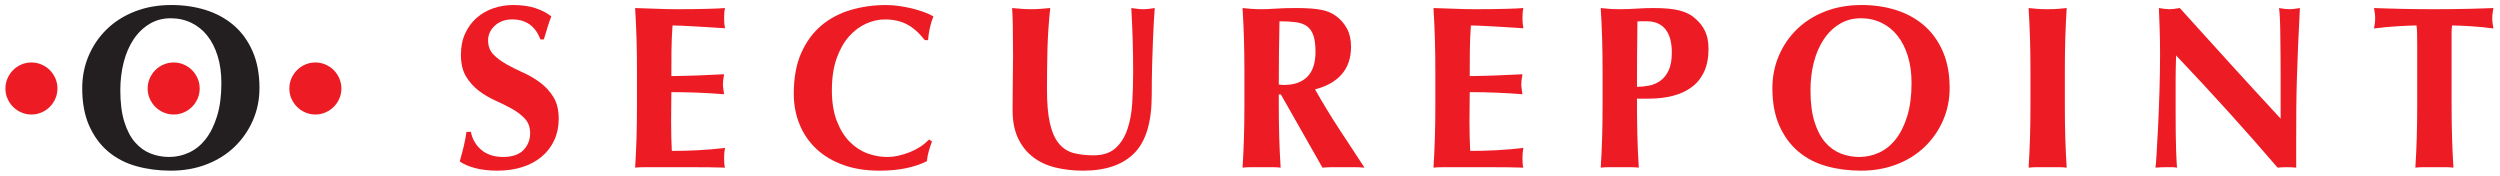 <?xml version="1.0" encoding="UTF-8" standalone="no"?>
<svg
   xmlns:dc="http://purl.org/dc/elements/1.1/"
   xmlns:cc="http://creativecommons.org/ns#"
   xmlns:rdf="http://www.w3.org/1999/02/22-rdf-syntax-ns#"
   xmlns:svg="http://www.w3.org/2000/svg"
   xmlns="http://www.w3.org/2000/svg"
   viewBox="0 0 740.16 52.16"
   height="52.16"
   width="740.16"
   xml:space="preserve"
   id="svg2"
   version="1.1"><defs
     id="defs6" /><g
     transform="matrix(1.333,0,0,-1.333,0,52.16)"
     id="g10"><path
       id="path12"
       style="fill:#231f20;fill-opacity:1;fill-rule:nonzero;stroke:none"
       d="m 49.167,20.678 c 0,2.236 -0.275,4.24 -0.826,6.011 -0.55,1.772 -1.316,3.277 -2.296,4.515 -0.98,1.238 -2.167,2.193 -3.56,2.864 -1.393,0.671 -2.915,1.006 -4.567,1.006 -1.754,0 -3.328,-0.421 -4.721,-1.264 -1.393,-0.843 -2.571,-1.987 -3.535,-3.431 -0.963,-1.445 -1.694,-3.139 -2.193,-5.083 -0.499,-1.944 -0.748,-4.016 -0.748,-6.218 0,-2.752 0.292,-5.074 0.877,-6.966 0.585,-1.892 1.376,-3.414 2.374,-4.567 0.998,-1.152 2.15,-1.987 3.457,-2.503 1.307,-0.516 2.683,-0.774 4.128,-0.774 1.548,0 3.027,0.327 4.438,0.98 1.41,0.654 2.64,1.651 3.689,2.993 1.049,1.342 1.892,3.044 2.528,5.108 0.636,2.064 0.955,4.506 0.955,7.327 z M 18.259,19.543 c 0,2.546 0.473,4.936 1.419,7.172 0.946,2.236 2.279,4.197 3.999,5.882 1.72,1.686 3.801,3.01 6.244,3.973 2.442,0.963 5.16,1.445 8.153,1.445 2.752,0 5.315,-0.378 7.688,-1.135 2.374,-0.757 4.438,-1.892 6.192,-3.406 1.754,-1.514 3.139,-3.431 4.154,-5.753 1.015,-2.322 1.522,-5.031 1.522,-8.127 0,-2.58 -0.49,-4.988 -1.471,-7.224 C 55.179,10.134 53.82,8.182 52.083,6.514 50.346,4.845 48.273,3.547 45.865,2.618 43.457,1.689 40.808,1.225 37.919,1.225 c -2.718,0 -5.272,0.335 -7.663,1.006 -2.391,0.671 -4.472,1.754 -6.244,3.251 -1.772,1.496 -3.173,3.406 -4.205,5.728 -1.032,2.322 -1.548,5.1 -1.548,8.333 z" /><path
       id="path14"
       style="fill:#ed1c24;fill-opacity:1;fill-rule:nonzero;stroke:none"
       d="m 120.017,30.379 c -1.1,2.958 -3.182,4.438 -6.243,4.438 -1.583,0 -2.873,-0.464 -3.87,-1.393 -0.998,-0.929 -1.497,-2.012 -1.497,-3.251 0,-1.273 0.387,-2.313 1.161,-3.122 0.774,-0.808 1.746,-1.539 2.916,-2.193 1.169,-0.654 2.425,-1.281 3.767,-1.883 1.341,-0.602 2.597,-1.342 3.766,-2.219 1.17,-0.877 2.142,-1.944 2.916,-3.199 0.774,-1.256 1.161,-2.864 1.161,-4.825 0,-1.72 -0.327,-3.294 -0.981,-4.721 -0.653,-1.428 -1.582,-2.649 -2.786,-3.664 -1.204,-1.015 -2.64,-1.789 -4.309,-2.322 -1.668,-0.533 -3.534,-0.8 -5.598,-0.8 -1.858,0 -3.518,0.198 -4.98,0.593 -1.462,0.396 -2.571,0.886 -3.328,1.471 0.344,1.204 0.637,2.305 0.877,3.302 0.241,0.998 0.448,2.081 0.62,3.251 h 0.98 c 0.138,-0.757 0.396,-1.471 0.774,-2.141 0.378,-0.671 0.86,-1.264 1.445,-1.78 0.585,-0.516 1.29,-0.92 2.115,-1.213 0.826,-0.292 1.755,-0.439 2.787,-0.439 2.064,0 3.586,0.516 4.566,1.548 0.981,1.032 1.471,2.27 1.471,3.715 0,1.307 -0.378,2.374 -1.135,3.199 -0.757,0.826 -1.703,1.557 -2.838,2.193 -1.135,0.636 -2.374,1.256 -3.715,1.858 -1.342,0.602 -2.58,1.333 -3.716,2.193 -1.135,0.86 -2.081,1.918 -2.838,3.173 -0.756,1.256 -1.135,2.864 -1.135,4.825 0,1.789 0.318,3.371 0.955,4.747 0.636,1.376 1.488,2.528 2.554,3.457 1.066,0.929 2.296,1.634 3.689,2.116 1.394,0.482 2.864,0.722 4.412,0.722 1.858,0 3.483,-0.224 4.876,-0.671 1.394,-0.447 2.589,-1.066 3.587,-1.858 -0.31,-0.791 -0.577,-1.557 -0.8,-2.296 -0.224,-0.74 -0.508,-1.677 -0.852,-2.812 z" /><path
       id="path16"
       style="fill:#ed1c24;fill-opacity:1;fill-rule:nonzero;stroke:none"
       d="m 141.476,23.051 c 0,2.855 -0.035,5.392 -0.103,7.611 -0.069,2.219 -0.172,4.446 -0.31,6.682 1.548,-0.034 3.079,-0.086 4.592,-0.155 1.514,-0.069 3.045,-0.103 4.593,-0.103 2.545,0 4.807,0.026 6.785,0.077 1.978,0.052 3.311,0.112 3.999,0.181 -0.137,-0.55 -0.206,-1.273 -0.206,-2.167 0,-0.55 0.017,-0.98 0.051,-1.29 0.035,-0.31 0.086,-0.654 0.155,-1.032 -0.997,0.069 -2.09,0.138 -3.276,0.206 -1.187,0.069 -2.34,0.138 -3.458,0.206 -1.118,0.069 -2.124,0.12 -3.018,0.155 -0.895,0.034 -1.531,0.052 -1.909,0.052 -0.138,-1.892 -0.215,-3.767 -0.233,-5.624 -0.017,-1.858 -0.025,-3.732 -0.025,-5.624 2.236,0.034 4.257,0.086 6.063,0.155 1.806,0.069 3.689,0.155 5.65,0.258 -0.103,-0.585 -0.172,-1.032 -0.207,-1.342 -0.034,-0.31 -0.051,-0.636 -0.051,-0.98 0,-0.275 0.026,-0.559 0.077,-0.851 0.052,-0.292 0.112,-0.714 0.181,-1.264 -3.922,0.31 -7.826,0.464 -11.713,0.464 0,-1.101 -0.009,-2.202 -0.026,-3.302 -0.017,-1.101 -0.026,-2.202 -0.026,-3.302 0,-2.236 0.052,-4.386 0.155,-6.45 1.961,0 3.921,0.052 5.882,0.155 1.961,0.103 3.939,0.275 5.934,0.516 -0.069,-0.378 -0.12,-0.722 -0.155,-1.032 -0.034,-0.31 -0.051,-0.74 -0.051,-1.29 0,-0.55 0.017,-0.98 0.051,-1.29 0.035,-0.31 0.086,-0.568 0.155,-0.774 -0.929,0.034 -2.072,0.06 -3.431,0.077 -1.359,0.017 -3.225,0.026 -5.599,0.026 h -8.178 c -0.774,0 -1.359,-0.009 -1.755,-0.026 -0.395,-0.017 -0.731,-0.043 -1.006,-0.077 0.138,2.133 0.241,4.309 0.31,6.527 0.068,2.219 0.103,4.756 0.103,7.611 z" /><path
       id="path18"
       style="fill:#ed1c24;fill-opacity:1;fill-rule:nonzero;stroke:none"
       d="m 207.001,7.726 c -0.276,-0.722 -0.516,-1.453 -0.723,-2.193 -0.206,-0.74 -0.344,-1.471 -0.413,-2.193 -2.786,-1.41 -6.295,-2.116 -10.526,-2.116 -2.993,0 -5.667,0.421 -8.024,1.264 -2.356,0.843 -4.351,2.03 -5.985,3.56 -1.634,1.531 -2.881,3.345 -3.741,5.444 -0.86,2.098 -1.29,4.369 -1.29,6.811 0,3.578 0.559,6.613 1.677,9.107 1.118,2.494 2.614,4.524 4.489,6.089 1.875,1.565 4.05,2.709 6.527,3.431 2.477,0.722 5.074,1.084 7.792,1.084 0.894,0 1.84,-0.069 2.838,-0.206 0.997,-0.138 1.961,-0.318 2.889,-0.542 0.929,-0.224 1.815,-0.49 2.658,-0.8 0.843,-0.31 1.556,-0.636 2.141,-0.98 -0.344,-0.86 -0.61,-1.729 -0.8,-2.606 -0.189,-0.877 -0.318,-1.763 -0.387,-2.657 h -0.722 c -1.307,1.651 -2.649,2.829 -4.025,3.535 -1.376,0.705 -2.993,1.058 -4.85,1.058 -1.376,0 -2.761,-0.31 -4.154,-0.929 -1.393,-0.619 -2.657,-1.565 -3.793,-2.838 -1.135,-1.273 -2.055,-2.898 -2.76,-4.876 -0.705,-1.978 -1.058,-4.343 -1.058,-7.095 0,-2.649 0.361,-4.911 1.084,-6.785 0.722,-1.875 1.659,-3.406 2.812,-4.592 1.152,-1.187 2.459,-2.055 3.921,-2.606 1.462,-0.55 2.933,-0.826 4.412,-0.826 0.826,0 1.669,0.095 2.529,0.284 0.86,0.189 1.702,0.447 2.528,0.774 0.826,0.327 1.608,0.731 2.348,1.213 0.739,0.482 1.384,1.015 1.935,1.6 z" /><path
       id="path20"
       style="fill:#ed1c24;fill-opacity:1;fill-rule:nonzero;stroke:none"
       d="m 240.585,1.225 c -2.202,0 -4.257,0.232 -6.166,0.697 -1.909,0.464 -3.569,1.238 -4.98,2.322 -1.41,1.084 -2.519,2.477 -3.328,4.18 -0.808,1.703 -1.212,3.775 -1.212,6.218 0,1.376 0.008,2.606 0.025,3.689 0.018,1.084 0.026,2.09 0.026,3.019 0,0.929 0.009,1.823 0.026,2.683 0.017,0.86 0.026,1.754 0.026,2.683 0,2.786 -0.017,5.04 -0.052,6.76 -0.034,1.72 -0.086,3.01 -0.155,3.87 0.688,-0.069 1.394,-0.129 2.116,-0.181 0.722,-0.052 1.428,-0.077 2.116,-0.077 0.688,0 1.393,0.026 2.115,0.077 0.723,0.052 1.428,0.112 2.116,0.181 -0.344,-3.337 -0.551,-6.441 -0.619,-9.314 -0.069,-2.872 -0.104,-5.788 -0.104,-8.746 0,-3.13 0.224,-5.659 0.671,-7.585 0.447,-1.926 1.11,-3.414 1.987,-4.463 0.877,-1.049 1.952,-1.746 3.225,-2.09 1.273,-0.344 2.752,-0.516 4.437,-0.516 2.064,0 3.681,0.516 4.851,1.548 1.169,1.032 2.055,2.408 2.657,4.128 0.602,1.72 0.972,3.689 1.11,5.908 0.137,2.219 0.206,4.532 0.206,6.94 0,2.374 -0.034,4.739 -0.103,7.095 -0.069,2.356 -0.172,4.721 -0.31,7.095 0.482,-0.069 0.946,-0.129 1.393,-0.181 0.448,-0.052 0.86,-0.077 1.239,-0.077 0.447,0 0.877,0.026 1.29,0.077 0.413,0.052 0.843,0.112 1.29,0.181 -0.069,-0.757 -0.138,-1.772 -0.207,-3.044 -0.068,-1.273 -0.137,-2.743 -0.206,-4.412 -0.069,-1.668 -0.129,-3.509 -0.181,-5.521 -0.051,-2.012 -0.077,-4.137 -0.077,-6.373 0,-5.986 -1.29,-10.277 -3.87,-12.874 -2.58,-2.597 -6.364,-3.896 -11.352,-3.896 z" /><path
       id="path22"
       style="fill:#ed1c24;fill-opacity:1;fill-rule:nonzero;stroke:none"
       d="m 292.176,27.644 c 0,1.514 -0.155,2.718 -0.464,3.612 -0.31,0.894 -0.783,1.574 -1.419,2.038 -0.637,0.464 -1.462,0.765 -2.477,0.903 -1.015,0.138 -2.227,0.206 -3.638,0.206 -0.103,-4.678 -0.155,-9.357 -0.155,-14.035 0.207,-0.034 0.405,-0.06 0.594,-0.077 0.189,-0.017 0.37,-0.026 0.542,-0.026 2.27,0 4.007,0.611 5.211,1.832 1.204,1.221 1.806,3.07 1.806,5.547 z m -8.153,-9.494 v -2.116 c 0,-2.855 0.035,-5.392 0.104,-7.611 0.068,-2.219 0.172,-4.395 0.309,-6.527 -0.585,0.069 -1.221,0.103 -1.909,0.103 h -4.644 c -0.688,0 -1.324,-0.034 -1.909,-0.103 0.137,2.133 0.241,4.309 0.309,6.527 0.069,2.219 0.104,4.756 0.104,7.611 v 7.018 c 0,2.855 -0.035,5.392 -0.104,7.611 -0.068,2.219 -0.172,4.446 -0.309,6.682 0.585,-0.069 1.221,-0.129 1.909,-0.181 0.688,-0.052 1.462,-0.077 2.322,-0.077 0.929,0 1.987,0.043 3.173,0.129 1.187,0.086 2.658,0.129 4.412,0.129 1.307,0 2.425,-0.034 3.354,-0.103 0.929,-0.069 1.729,-0.172 2.4,-0.31 0.67,-0.138 1.255,-0.318 1.754,-0.542 0.499,-0.224 0.972,-0.49 1.419,-0.8 1.032,-0.757 1.849,-1.694 2.451,-2.812 0.602,-1.118 0.903,-2.451 0.903,-3.999 0,-2.511 -0.688,-4.558 -2.064,-6.14 -1.376,-1.582 -3.354,-2.7 -5.934,-3.354 1.651,-2.924 3.423,-5.839 5.315,-8.746 1.892,-2.907 3.784,-5.788 5.676,-8.643 -0.791,0.069 -1.565,0.103 -2.322,0.103 h -4.67 c -0.774,0 -1.557,-0.034 -2.348,-0.103 l -9.236,16.254 z" /><path
       id="path24"
       style="fill:#ed1c24;fill-opacity:1;fill-rule:nonzero;stroke:none"
       d="m 318.795,23.051 c 0,2.855 -0.035,5.392 -0.104,7.611 -0.068,2.219 -0.172,4.446 -0.309,6.682 1.548,-0.034 3.079,-0.086 4.592,-0.155 1.514,-0.069 3.045,-0.103 4.593,-0.103 2.545,0 4.807,0.026 6.785,0.077 1.978,0.052 3.311,0.112 3.999,0.181 -0.138,-0.55 -0.206,-1.273 -0.206,-2.167 0,-0.55 0.017,-0.98 0.051,-1.29 0.035,-0.31 0.086,-0.654 0.155,-1.032 -0.998,0.069 -2.09,0.138 -3.277,0.206 -1.186,0.069 -2.339,0.138 -3.457,0.206 -1.118,0.069 -2.124,0.12 -3.018,0.155 -0.895,0.034 -1.531,0.052 -1.91,0.052 -0.137,-1.892 -0.215,-3.767 -0.232,-5.624 -0.017,-1.858 -0.026,-3.732 -0.026,-5.624 2.236,0.034 4.257,0.086 6.063,0.155 1.806,0.069 3.69,0.155 5.651,0.258 -0.104,-0.585 -0.172,-1.032 -0.207,-1.342 -0.034,-0.31 -0.051,-0.636 -0.051,-0.98 0,-0.275 0.025,-0.559 0.077,-0.851 0.052,-0.292 0.112,-0.714 0.181,-1.264 -3.922,0.31 -7.826,0.464 -11.714,0.464 0,-1.101 -0.008,-2.202 -0.025,-3.302 -0.018,-1.101 -0.026,-2.202 -0.026,-3.302 0,-2.236 0.051,-4.386 0.155,-6.45 1.96,0 3.921,0.052 5.882,0.155 1.961,0.103 3.939,0.275 5.934,0.516 -0.069,-0.378 -0.12,-0.722 -0.155,-1.032 -0.034,-0.31 -0.051,-0.74 -0.051,-1.29 0,-0.55 0.017,-0.98 0.051,-1.29 0.035,-0.31 0.086,-0.568 0.155,-0.774 -0.929,0.034 -2.073,0.06 -3.431,0.077 -1.359,0.017 -3.225,0.026 -5.599,0.026 h -8.179 c -0.774,0 -1.358,-0.009 -1.754,-0.026 -0.396,-0.017 -0.731,-0.043 -1.006,-0.077 0.137,2.133 0.241,4.309 0.309,6.527 0.069,2.219 0.104,4.756 0.104,7.611 z" /><path
       id="path26"
       style="fill:#ed1c24;fill-opacity:1;fill-rule:nonzero;stroke:none"
       d="m 371.316,27.437 c 0,1.307 -0.146,2.408 -0.438,3.302 -0.293,0.894 -0.688,1.608 -1.187,2.141 -0.499,0.533 -1.084,0.92 -1.755,1.161 -0.67,0.241 -1.367,0.361 -2.089,0.361 h -1.187 -0.516 c -0.172,0 -0.327,-0.017 -0.465,-0.052 -0.034,-2.477 -0.06,-4.911 -0.077,-7.301 -0.017,-2.391 -0.026,-4.79 -0.026,-7.198 0.86,0 1.746,0.086 2.658,0.258 0.911,0.172 1.745,0.525 2.502,1.058 0.757,0.533 1.376,1.299 1.858,2.296 0.481,0.998 0.722,2.322 0.722,3.973 z m -15.377,-4.386 c 0,2.855 -0.034,5.392 -0.103,7.611 -0.069,2.219 -0.172,4.446 -0.309,6.682 0.584,-0.069 1.221,-0.129 1.909,-0.181 0.688,-0.052 1.462,-0.077 2.322,-0.077 1.204,0 2.451,0.043 3.741,0.129 1.29,0.086 2.554,0.129 3.792,0.129 2.443,0 4.352,-0.181 5.728,-0.542 1.376,-0.361 2.46,-0.886 3.251,-1.574 1.101,-0.894 1.909,-1.892 2.425,-2.993 0.516,-1.101 0.774,-2.425 0.774,-3.973 0,-1.961 -0.327,-3.646 -0.98,-5.057 -0.654,-1.41 -1.574,-2.554 -2.761,-3.431 -1.187,-0.877 -2.589,-1.522 -4.205,-1.935 -1.617,-0.413 -3.389,-0.619 -5.315,-0.619 h -2.632 c 0,-2.58 0.026,-5.151 0.078,-7.714 0.051,-2.563 0.163,-5.1 0.335,-7.611 -0.585,0.069 -1.221,0.103 -1.909,0.103 h -4.644 c -0.688,0 -1.325,-0.034 -1.909,-0.103 0.137,2.133 0.24,4.309 0.309,6.527 0.069,2.219 0.103,4.756 0.103,7.611 z" /><path
       id="path28"
       style="fill:#ed1c24;fill-opacity:1;fill-rule:nonzero;stroke:none"
       d="m 424.56,20.678 c 0,2.236 -0.275,4.24 -0.825,6.011 -0.551,1.772 -1.316,3.277 -2.297,4.515 -0.98,1.238 -2.167,2.193 -3.56,2.864 -1.393,0.671 -2.915,1.006 -4.567,1.006 -1.754,0 -3.328,-0.421 -4.721,-1.264 -1.393,-0.843 -2.571,-1.987 -3.535,-3.431 -0.963,-1.445 -1.694,-3.139 -2.193,-5.083 -0.498,-1.944 -0.748,-4.016 -0.748,-6.218 0,-2.752 0.293,-5.074 0.877,-6.966 0.585,-1.892 1.376,-3.414 2.374,-4.567 0.998,-1.152 2.15,-1.987 3.457,-2.503 1.307,-0.516 2.683,-0.774 4.128,-0.774 1.548,0 3.027,0.327 4.438,0.98 1.41,0.654 2.64,1.651 3.689,2.993 1.049,1.342 1.892,3.044 2.529,5.108 0.636,2.064 0.954,4.506 0.954,7.327 z m -30.908,-1.135 c 0,2.546 0.473,4.936 1.419,7.172 0.946,2.236 2.279,4.197 3.999,5.882 1.72,1.686 3.801,3.01 6.243,3.973 2.443,0.963 5.16,1.445 8.153,1.445 2.752,0 5.315,-0.378 7.689,-1.135 2.373,-0.757 4.437,-1.892 6.192,-3.406 1.754,-1.514 3.139,-3.431 4.153,-5.753 1.015,-2.322 1.523,-5.031 1.523,-8.127 0,-2.58 -0.491,-4.988 -1.471,-7.224 -0.98,-2.236 -2.339,-4.188 -4.076,-5.857 -1.738,-1.668 -3.81,-2.967 -6.218,-3.896 -2.408,-0.929 -5.057,-1.393 -7.947,-1.393 -2.717,0 -5.271,0.335 -7.662,1.006 -2.391,0.671 -4.472,1.754 -6.244,3.251 -1.771,1.496 -3.173,3.406 -4.205,5.728 -1.032,2.322 -1.548,5.1 -1.548,8.333 z" /><path
       id="path30"
       style="fill:#ed1c24;fill-opacity:1;fill-rule:nonzero;stroke:none"
       d="m 450.972,23.051 c 0,2.855 -0.034,5.392 -0.103,7.611 -0.069,2.219 -0.172,4.446 -0.31,6.682 0.585,-0.069 1.222,-0.129 1.91,-0.181 0.688,-0.052 1.462,-0.077 2.322,-0.077 0.86,0 1.634,0.026 2.322,0.077 0.688,0.052 1.324,0.112 1.909,0.181 -0.138,-2.236 -0.241,-4.463 -0.31,-6.682 -0.069,-2.219 -0.103,-4.756 -0.103,-7.611 v -7.018 c 0,-2.855 0.034,-5.392 0.103,-7.611 0.069,-2.219 0.172,-4.395 0.31,-6.527 -0.585,0.069 -1.221,0.103 -1.909,0.103 h -4.644 c -0.688,0 -1.325,-0.034 -1.91,-0.103 0.138,2.133 0.241,4.309 0.31,6.527 0.069,2.219 0.103,4.756 0.103,7.611 z" /><path
       id="path32"
       style="fill:#ed1c24;fill-opacity:1;fill-rule:nonzero;stroke:none"
       d="m 479.758,27.076 c 0,2.374 -0.035,4.369 -0.103,5.986 -0.069,1.617 -0.121,3.044 -0.155,4.283 0.963,-0.172 1.737,-0.258 2.322,-0.258 0.585,0 1.359,0.086 2.322,0.258 3.749,-4.162 7.456,-8.256 11.12,-12.281 3.663,-4.025 7.421,-8.118 11.274,-12.281 v 9.494 c 0,1.686 -0.008,3.345 -0.026,4.979 -0.017,1.634 -0.034,3.139 -0.051,4.515 -0.017,1.376 -0.052,2.563 -0.103,3.56 -0.052,0.998 -0.112,1.668 -0.181,2.012 0.963,-0.172 1.737,-0.258 2.322,-0.258 0.585,0 1.359,0.086 2.322,0.258 -0.172,-3.13 -0.31,-5.96 -0.413,-8.488 -0.103,-2.528 -0.189,-4.911 -0.258,-7.147 -0.069,-2.236 -0.112,-4.446 -0.129,-6.631 -0.017,-2.184 -0.026,-4.515 -0.026,-6.992 v -6.192 c -0.688,0.069 -1.393,0.103 -2.115,0.103 -0.757,0 -1.428,-0.034 -2.013,-0.103 -7.086,8.256 -14.602,16.564 -22.549,24.923 -0.034,-0.998 -0.06,-1.995 -0.077,-2.993 -0.017,-0.998 -0.026,-2.012 -0.026,-3.044 v -5.986 c 0,-2.064 0.009,-3.818 0.026,-5.263 0.017,-1.445 0.043,-2.666 0.077,-3.664 0.035,-0.998 0.069,-1.815 0.103,-2.451 0.035,-0.636 0.069,-1.144 0.104,-1.522 -0.413,0.069 -0.826,0.103 -1.239,0.103 h -1.187 c -0.791,0 -1.582,-0.034 -2.373,-0.103 0.069,0.275 0.155,1.256 0.258,2.941 0.103,1.686 0.215,3.741 0.335,6.166 0.121,2.425 0.224,5.057 0.31,7.895 0.086,2.838 0.129,5.564 0.129,8.179 z" /><path
       id="path34"
       style="fill:#ed1c24;fill-opacity:1;fill-rule:nonzero;stroke:none"
       d="m 536.872,28.934 c 0,0.998 -0.009,1.909 -0.026,2.735 -0.017,0.826 -0.06,1.428 -0.129,1.806 -0.516,0 -1.152,-0.017 -1.909,-0.052 -0.757,-0.034 -1.565,-0.077 -2.425,-0.129 -0.86,-0.052 -1.738,-0.12 -2.632,-0.206 -0.894,-0.086 -1.72,-0.181 -2.477,-0.284 0.069,0.378 0.129,0.757 0.181,1.135 0.051,0.378 0.077,0.757 0.077,1.135 0,0.378 -0.026,0.757 -0.077,1.135 -0.052,0.378 -0.112,0.757 -0.181,1.135 1.17,-0.034 2.228,-0.069 3.174,-0.103 0.946,-0.034 1.909,-0.06 2.889,-0.077 0.981,-0.017 2.047,-0.034 3.199,-0.052 1.153,-0.017 2.537,-0.026 4.154,-0.026 1.617,0 3.002,0.009 4.154,0.026 1.152,0.017 2.21,0.034 3.173,0.052 0.964,0.017 1.901,0.043 2.813,0.077 0.911,0.034 1.9,0.069 2.967,0.103 -0.069,-0.378 -0.129,-0.757 -0.181,-1.135 -0.052,-0.378 -0.077,-0.757 -0.077,-1.135 0,-0.378 0.025,-0.757 0.077,-1.135 0.052,-0.378 0.112,-0.757 0.181,-1.135 -0.688,0.103 -1.462,0.198 -2.322,0.284 -0.86,0.086 -1.712,0.155 -2.555,0.206 -0.842,0.052 -1.642,0.095 -2.399,0.129 -0.757,0.034 -1.393,0.052 -1.909,0.052 -0.035,-0.172 -0.06,-0.413 -0.078,-0.722 -0.017,-0.31 -0.025,-0.671 -0.025,-1.084 v -2.735 -12.9 c 0,-2.855 0.034,-5.392 0.103,-7.611 0.069,-2.219 0.172,-4.395 0.309,-6.527 -0.584,0.069 -1.221,0.103 -1.909,0.103 h -4.644 c -0.688,0 -1.324,-0.034 -1.909,-0.103 0.138,2.133 0.241,4.309 0.31,6.527 0.068,2.219 0.103,4.756 0.103,7.611 z" /><path
       id="path36"
       style="fill:#ed1c24;fill-opacity:1;fill-rule:nonzero;stroke:none"
       d="m 1.203,19.477 c 0,0.793 0.153,1.541 0.459,2.244 0.306,0.703 0.72,1.315 1.241,1.836 0.521,0.521 1.133,0.935 1.836,1.241 0.703,0.306 1.451,0.459 2.244,0.459 0.793,0 1.541,-0.153 2.244,-0.459 0.703,-0.306 1.315,-0.72 1.836,-1.241 0.521,-0.521 0.935,-1.133 1.241,-1.836 0.306,-0.703 0.459,-1.451 0.459,-2.244 0,-0.793 -0.153,-1.541 -0.459,-2.244 -0.306,-0.703 -0.72,-1.315 -1.241,-1.836 -0.521,-0.521 -1.133,-0.935 -1.836,-1.241 -0.703,-0.306 -1.451,-0.459 -2.244,-0.459 -0.793,0 -1.541,0.153 -2.244,0.459 -0.703,0.306 -1.315,0.72 -1.836,1.241 -0.521,0.521 -0.935,1.133 -1.241,1.836 -0.306,0.703 -0.459,1.451 -0.459,2.244 z" /><path
       id="path38"
       style="fill:#ed1c24;fill-opacity:1;fill-rule:nonzero;stroke:none"
       d="m 32.792,19.477 c 0,0.793 0.153,1.541 0.459,2.244 0.306,0.703 0.72,1.315 1.241,1.836 0.521,0.521 1.133,0.935 1.836,1.241 0.703,0.306 1.451,0.459 2.244,0.459 0.793,0 1.541,-0.153 2.244,-0.459 0.703,-0.306 1.315,-0.72 1.836,-1.241 0.521,-0.521 0.935,-1.133 1.241,-1.836 0.306,-0.703 0.459,-1.451 0.459,-2.244 0,-0.793 -0.153,-1.541 -0.459,-2.244 -0.306,-0.703 -0.72,-1.315 -1.241,-1.836 -0.521,-0.521 -1.133,-0.935 -1.836,-1.241 -0.703,-0.306 -1.451,-0.459 -2.244,-0.459 -0.793,0 -1.541,0.153 -2.244,0.459 -0.703,0.306 -1.315,0.72 -1.836,1.241 -0.521,0.521 -0.935,1.133 -1.241,1.836 -0.306,0.703 -0.459,1.451 -0.459,2.244 z" /><path
       id="path40"
       style="fill:#ed1c24;fill-opacity:1;fill-rule:nonzero;stroke:none"
       d="m 64.266,19.477 c 0,0.793 0.153,1.541 0.459,2.244 0.306,0.703 0.72,1.315 1.241,1.836 0.521,0.521 1.133,0.935 1.836,1.241 0.703,0.306 1.451,0.459 2.244,0.459 0.793,0 1.541,-0.153 2.244,-0.459 0.703,-0.306 1.315,-0.72 1.836,-1.241 0.521,-0.521 0.935,-1.133 1.241,-1.836 0.306,-0.703 0.459,-1.451 0.459,-2.244 0,-0.793 -0.153,-1.541 -0.459,-2.244 -0.306,-0.703 -0.72,-1.315 -1.241,-1.836 -0.521,-0.521 -1.133,-0.935 -1.836,-1.241 -0.703,-0.306 -1.451,-0.459 -2.244,-0.459 -0.793,0 -1.541,0.153 -2.244,0.459 -0.703,0.306 -1.315,0.72 -1.836,1.241 -0.521,0.521 -0.935,1.133 -1.241,1.836 -0.306,0.703 -0.459,1.451 -0.459,2.244 z" /></g></svg>